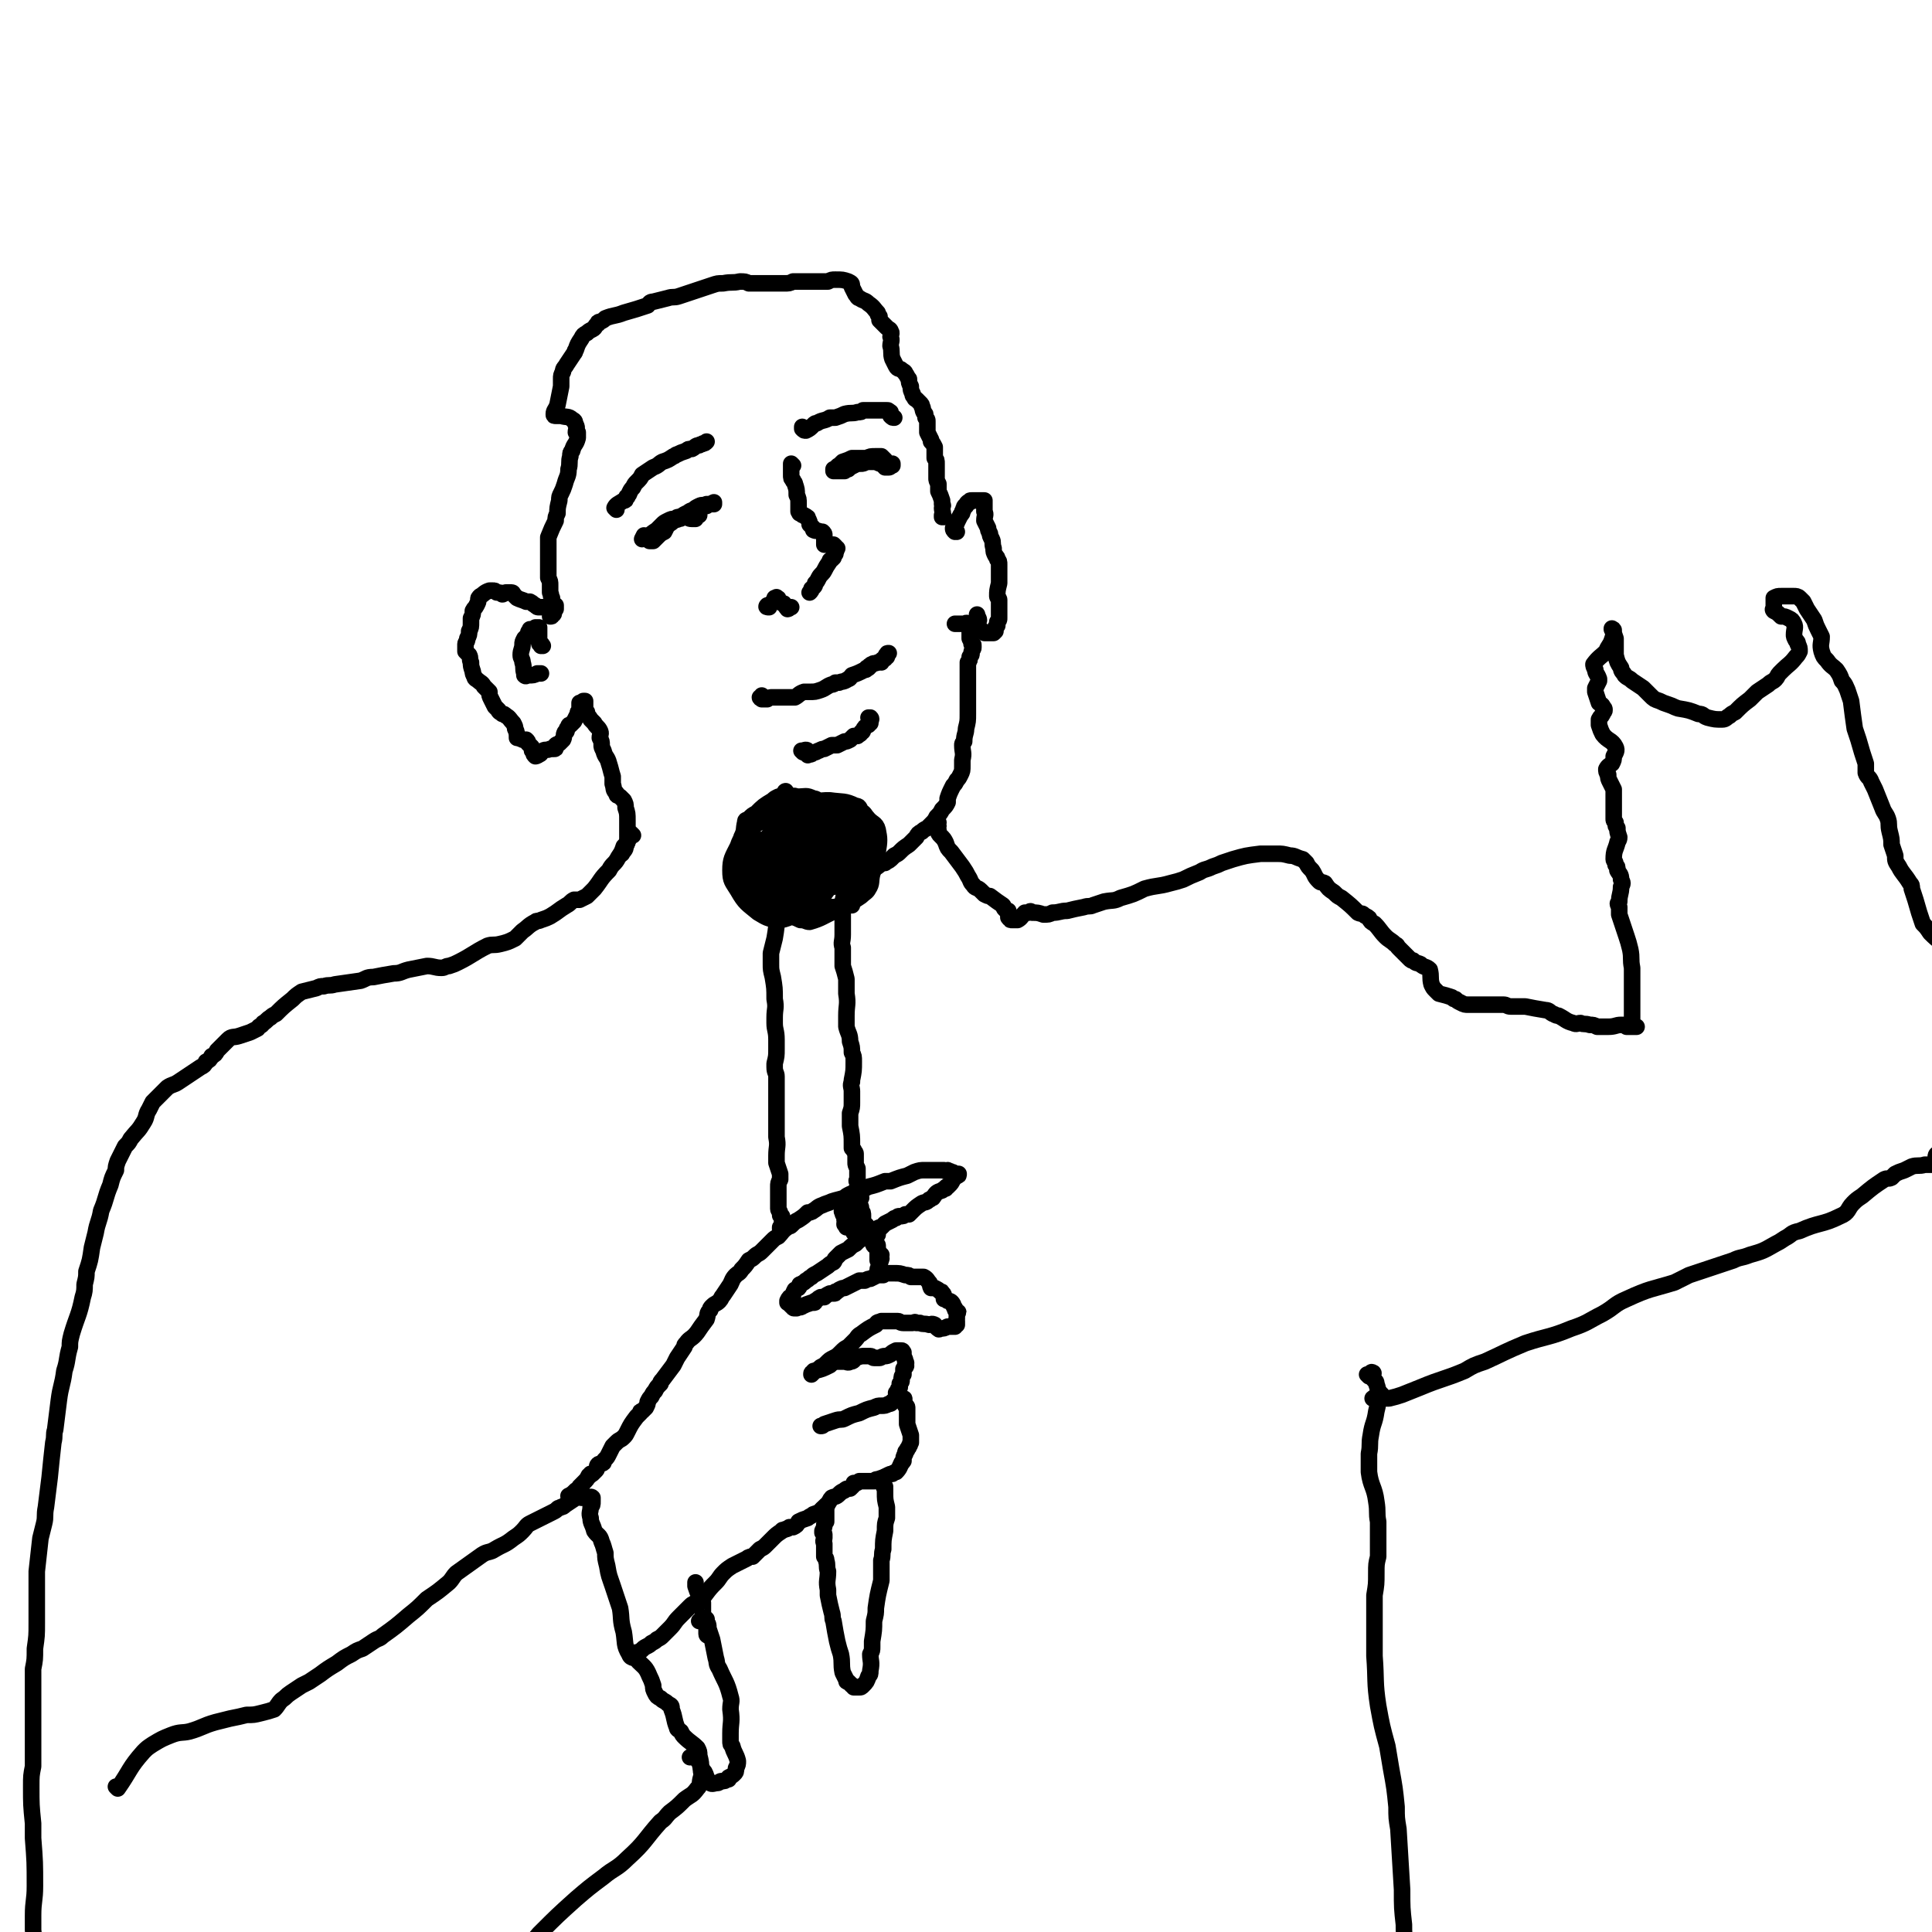 <svg viewBox='0 0 1050 1050' version='1.1' xmlns='http://www.w3.org/2000/svg' xmlns:xlink='http://www.w3.org/1999/xlink'><g fill='none' stroke='#000000' stroke-width='9' stroke-linecap='round' stroke-linejoin='round'><path d='M465,473c0,0 -1,-1 -1,-1 0,0 0,1 0,2 0,0 0,0 0,0 1,0 1,0 2,0 1,0 1,0 3,0 1,1 1,1 2,0 2,0 2,-1 4,-2 2,-1 2,-1 3,-2 2,-1 2,-1 3,-1 1,-1 2,-1 3,-2 1,-1 1,-1 2,-2 2,-1 2,-1 3,-2 2,-2 2,-2 5,-4 1,-1 1,-1 2,-2 1,-1 1,-1 2,-2 1,-2 1,-2 3,-3 1,-1 1,-1 3,-2 1,-1 1,-1 2,-2 2,-2 2,-2 3,-4 2,-2 2,-2 3,-4 2,-2 2,-2 3,-4 0,-1 0,-1 0,-2 1,-3 1,-3 3,-7 1,-1 1,-1 2,-3 1,-1 1,-1 2,-3 1,-2 1,-2 1,-5 0,-1 0,-1 0,-3 1,-4 0,-4 0,-8 0,-1 0,-1 1,-2 0,-4 1,-4 1,-7 1,-4 1,-4 1,-8 0,-4 0,-4 0,-7 0,-2 0,-2 0,-4 0,-2 0,-2 0,-4 0,-3 0,-3 0,-6 0,-2 0,-2 0,-4 0,-1 0,-1 0,-3 1,-1 1,-1 1,-3 1,-1 1,-1 1,-2 0,-2 1,-2 1,-3 0,0 0,-1 0,-1 0,-1 0,-1 -1,-1 0,-1 0,-1 -1,-3 0,0 0,0 0,-1 0,0 0,0 0,-1 0,-1 0,-1 0,-2 0,-1 0,-1 0,-2 0,-1 0,-1 0,-1 0,0 0,0 0,-1 0,0 0,0 1,0 0,0 0,0 0,0 0,0 0,0 1,0 0,0 0,0 0,0 1,-1 2,-1 3,-2 0,-1 -1,-2 -1,-3 '/><path d='M520,289c0,0 -1,0 -1,-1 0,0 0,1 0,1 0,0 0,0 0,0 -1,-1 -1,-1 -1,-2 1,-2 2,-2 2,-3 1,-2 1,-2 2,-4 1,-1 1,-1 1,-2 1,-1 0,-1 1,-2 0,-1 0,-1 1,-1 0,-1 0,-1 1,-2 0,0 0,0 1,0 0,-1 0,-1 1,-1 0,0 0,0 1,0 1,0 1,0 2,0 1,0 1,0 2,0 1,0 1,0 2,0 0,1 0,1 0,2 0,2 0,2 0,4 1,2 0,2 0,5 1,2 1,2 2,4 0,1 0,1 1,3 0,1 0,1 1,3 1,2 0,2 1,5 0,2 0,2 1,4 1,1 1,1 1,2 1,1 1,1 1,3 0,2 0,2 0,3 0,2 0,2 0,4 0,2 0,2 0,3 -1,4 -1,4 -1,7 0,1 1,1 1,2 0,1 0,1 0,2 0,1 0,1 0,2 0,1 0,1 0,2 0,1 0,1 0,3 0,0 0,0 0,1 0,1 0,1 -1,2 0,1 0,1 0,2 -1,1 -1,1 -1,1 0,1 0,1 0,2 0,0 0,0 -1,1 0,0 0,0 -1,0 0,0 0,0 -1,0 -1,0 -1,0 -3,0 -1,-1 -1,-1 -2,-2 -1,-1 -1,-1 -3,-2 -2,-1 -2,-1 -4,-1 -1,-1 -1,0 -2,0 -2,0 -2,0 -3,0 -1,0 -1,0 -2,0 '/><path d='M457,254c0,0 -1,-1 -1,-1 0,0 0,1 1,1 2,-1 2,-2 5,-3 1,0 1,-1 2,-1 1,0 1,0 3,0 2,0 2,-1 4,-1 2,-1 2,-1 5,-1 1,0 2,0 3,0 1,1 1,1 2,2 0,1 0,1 0,3 1,0 1,0 1,0 0,0 0,-1 -1,-1 -1,-1 0,-2 -1,-2 -3,-1 -3,-1 -5,-1 -3,0 -3,0 -5,0 -2,0 -2,0 -4,0 -1,0 -1,0 -3,0 -2,1 -2,1 -5,2 -1,1 -1,1 -2,2 -1,0 -1,1 -2,2 -1,0 -1,0 -1,0 0,0 0,1 0,1 0,0 0,0 1,0 1,0 1,0 2,0 1,0 1,0 3,0 1,-1 1,-1 2,-1 1,-1 1,-1 3,-2 2,-1 2,-1 4,-1 1,0 1,0 3,-1 1,0 1,0 2,0 2,0 2,0 3,0 1,0 1,1 3,1 1,0 1,0 2,1 1,0 1,0 2,0 1,0 1,0 1,0 0,0 0,0 1,0 0,-1 0,-1 0,-1 0,1 0,1 -1,1 0,0 0,1 -1,1 -1,0 -1,0 -2,0 0,-1 0,-1 -1,-1 '/><path d='M351,292c0,0 -1,-1 -1,-1 0,0 -1,2 -1,2 1,0 2,-1 3,-1 2,-2 2,-2 5,-4 1,-1 1,-1 3,-3 1,-1 1,-1 3,-2 2,-1 2,-1 4,-1 1,-1 1,-1 2,-1 2,0 2,0 3,0 2,0 2,1 4,1 1,0 1,0 2,0 0,0 0,0 0,0 0,0 0,0 0,0 0,0 0,0 0,0 0,-1 -1,-1 -2,-1 -1,0 -1,0 -2,0 -1,0 -1,0 -3,0 -1,1 -1,1 -3,1 -2,1 -2,1 -4,1 -1,1 -1,1 -2,2 -2,1 -2,2 -3,3 -2,1 -2,1 -3,3 -1,0 -1,1 -2,2 0,0 0,0 -1,0 0,0 0,0 0,0 0,0 0,0 0,0 1,-1 1,-1 1,-1 1,-1 1,-1 1,-1 2,-2 2,-2 4,-4 2,-1 2,-1 4,-3 3,-1 2,-1 5,-2 2,-2 2,-1 4,-2 3,-2 2,-2 5,-3 1,-1 1,-1 3,-2 2,-1 2,0 4,-1 2,0 2,0 4,-1 0,0 0,0 0,0 0,0 0,1 0,1 0,0 0,0 0,0 0,0 0,0 0,0 -1,0 -1,0 -1,0 0,0 0,0 -1,0 -1,0 -1,0 -2,1 -2,0 -2,0 -4,1 -3,2 -3,2 -7,3 -2,1 -2,1 -4,3 -2,1 -2,0 -4,2 -3,2 -3,2 -5,5 -2,1 -2,1 -3,3 -1,1 -1,1 -2,2 -1,0 -1,0 -2,0 0,0 0,0 0,0 1,0 1,0 2,0 1,-1 1,-1 2,-2 2,-2 2,-2 4,-3 1,-2 1,-2 2,-4 1,-1 1,-1 3,-2 3,-1 3,-1 6,-2 1,0 1,-1 3,-1 2,0 2,0 3,0 1,0 1,0 2,0 0,-1 0,-1 0,-1 0,0 0,0 -1,1 '/><path d='M335,277c0,0 -1,-1 -1,-1 1,-2 2,-2 5,-4 1,0 1,0 1,-1 1,-1 0,-1 1,-1 0,-1 1,-1 1,-2 1,-2 1,-2 2,-3 1,-2 1,-2 2,-3 2,-2 2,-2 3,-4 3,-2 3,-2 6,-4 3,-1 3,-2 5,-3 3,-1 3,-1 6,-3 1,0 1,-1 2,-1 2,-1 2,-1 5,-2 1,-1 1,-1 3,-1 2,-1 2,-2 4,-2 1,-1 1,0 2,-1 1,0 1,0 2,-1 '/><path d='M437,233c0,0 -1,0 -1,-1 0,0 0,1 0,1 1,1 1,1 2,1 2,-1 2,-1 4,-3 1,-1 1,-1 2,-1 3,-2 4,-1 7,-3 2,0 2,0 3,0 3,-1 3,-1 5,-2 4,-1 4,0 7,-1 2,0 2,0 3,-1 1,0 1,0 2,0 2,0 2,0 4,0 1,0 1,0 3,0 2,0 2,0 4,0 1,0 1,0 1,1 0,0 1,0 1,0 0,0 0,0 0,0 0,1 0,2 0,2 1,1 1,1 2,1 '/><path d='M431,253c0,0 -1,-1 -1,-1 0,0 0,1 0,2 0,2 0,2 0,4 0,2 0,2 1,3 0,1 1,1 1,2 1,3 1,3 1,6 1,2 1,2 1,5 0,2 0,2 0,4 1,1 0,1 1,1 1,1 1,1 2,1 1,1 1,0 1,1 1,0 1,0 1,1 1,1 1,2 1,3 1,1 1,1 2,2 0,1 0,1 0,1 2,1 2,0 4,1 1,0 1,0 1,0 1,1 1,1 1,2 0,2 0,2 0,3 0,1 0,1 0,2 0,0 0,0 1,0 0,0 0,0 1,0 2,0 2,0 3,0 0,0 0,0 0,0 1,1 1,1 1,1 0,1 0,1 0,1 0,0 0,0 0,0 0,0 0,0 1,0 0,0 0,0 0,0 -1,1 0,1 -1,2 0,0 0,0 0,1 -1,1 -1,1 -1,2 0,0 0,0 -1,1 -1,1 -1,0 -1,1 -2,3 -2,3 -3,5 -1,2 -2,2 -3,4 -1,2 -1,2 -2,3 0,2 -1,2 -2,3 0,1 0,1 -1,2 '/><path d='M418,330c-1,0 -2,0 -1,-1 0,0 1,0 2,-1 1,0 1,-1 1,-1 0,0 0,0 0,0 1,-1 1,-1 1,-2 1,0 1,0 1,0 0,0 0,-1 0,0 1,0 1,0 1,1 1,1 1,1 1,1 1,1 1,1 2,1 1,1 1,2 2,3 1,0 1,-1 2,-1 '/><path d='M414,380c0,0 -1,-1 -1,-1 0,0 0,1 1,0 0,0 0,-1 0,-1 0,0 -1,1 0,2 0,0 0,0 1,0 1,0 1,0 2,0 1,-1 1,-1 3,-1 1,0 1,0 2,0 0,0 0,0 1,0 1,0 1,0 2,0 1,0 1,0 2,0 1,0 1,0 1,0 2,0 2,0 4,0 2,-1 2,-2 5,-3 0,0 1,0 1,0 1,0 1,0 2,0 3,0 3,0 6,-1 3,-1 3,-2 6,-3 1,0 1,0 2,-1 1,0 1,0 2,0 2,-1 2,0 5,-2 1,0 1,-1 2,-2 3,-1 3,-1 7,-3 1,0 1,0 1,-1 1,0 1,0 1,0 0,-1 0,-1 1,-1 0,0 0,-1 1,-1 1,-1 1,0 3,-1 1,0 1,0 1,0 0,-1 0,0 1,0 0,0 0,0 0,0 0,-1 0,-1 0,-1 0,0 0,0 0,0 1,-1 1,-1 2,-1 0,-1 0,-1 0,-1 1,0 1,0 1,0 0,0 0,0 0,-1 0,0 0,0 0,0 0,0 -1,0 0,0 0,-1 0,-1 1,-1 '/><path d='M437,409c-1,0 -1,-1 -1,-1 -1,0 0,0 0,0 1,0 2,-1 3,0 0,0 0,1 0,2 0,1 0,0 1,0 1,0 1,0 2,-1 2,0 2,-1 3,-1 2,-1 2,-1 3,-1 2,-1 2,-1 4,-2 1,0 1,0 2,0 0,0 1,0 1,0 2,-1 2,-1 4,-2 1,0 1,0 3,-1 1,-1 1,-1 2,-2 1,0 1,0 2,0 1,-1 2,-1 2,-2 1,0 1,-1 1,-1 1,-2 1,-2 3,-3 0,-1 0,-1 1,-1 0,-2 1,-2 0,-3 0,0 0,0 -1,0 '/><path d='M513,281c0,0 -1,-1 -1,-1 0,0 0,1 0,1 1,-2 0,-3 0,-5 0,-1 1,-1 0,-2 0,-1 0,-1 0,-2 -1,-3 -1,-3 -2,-5 0,-2 0,-2 0,-4 -1,-2 -1,-2 -1,-3 0,-2 0,-2 0,-3 0,-1 0,-1 0,-2 0,-2 0,-2 0,-3 0,-2 0,-2 -1,-3 0,-2 0,-2 0,-5 0,0 0,0 0,-1 -1,-2 -1,-2 -2,-3 0,-1 0,-1 0,-1 -1,-2 -1,-2 -2,-4 0,-1 0,-1 0,-2 0,-1 0,-1 0,-2 0,-1 0,-1 0,-2 0,-1 0,-1 -1,-2 0,-2 0,-2 -1,-3 -1,-2 0,-2 -1,-3 0,-1 0,-1 -1,-2 -1,-1 -1,-1 -2,-2 0,0 -1,0 -1,-1 -1,-1 -1,-1 -1,-2 -1,-2 -1,-2 -1,-4 -1,-2 -1,-2 -1,-4 -1,-1 -1,-2 -2,-3 0,-1 -1,-1 -2,-2 -1,-1 -2,0 -3,-2 -1,-2 -1,-2 -2,-4 -1,-3 0,-4 -1,-7 0,-2 1,-3 0,-5 0,-1 1,-2 0,-3 0,-1 -1,-1 -2,-2 -2,-2 -2,-2 -4,-4 0,-1 0,-1 0,-2 -1,-1 -1,-1 -1,-2 -2,-2 -2,-3 -5,-5 -2,-2 -2,-1 -5,-3 -1,0 -1,-1 -2,-2 -1,-2 -1,-2 -2,-4 0,-2 0,-2 -2,-3 -3,-1 -3,-1 -7,-1 -2,0 -2,0 -4,1 -4,0 -4,0 -8,0 -1,0 -1,0 -2,0 -4,0 -4,0 -9,0 -2,1 -2,1 -5,1 -7,0 -7,0 -13,0 -3,0 -3,0 -6,0 -2,-1 -2,-1 -5,-1 -4,1 -4,0 -9,1 -3,0 -3,0 -6,1 -6,2 -6,2 -12,4 -3,1 -3,1 -6,2 -3,1 -3,0 -6,1 -4,1 -4,1 -8,2 -2,0 -2,1 -3,2 -6,2 -6,2 -13,4 -5,2 -5,1 -10,3 -1,1 -1,1 -3,2 -1,0 -1,0 -1,1 -2,1 -1,2 -3,3 -2,1 -2,1 -3,2 -2,1 -2,1 -3,3 -2,3 -2,3 -3,6 -1,1 0,1 -1,2 -2,3 -2,3 -4,6 -1,2 -2,2 -2,4 -1,2 -1,2 -1,4 0,2 0,2 0,4 -1,5 -1,5 -2,10 -1,3 -2,3 -2,5 0,1 0,1 1,1 2,0 2,0 3,0 3,1 4,0 6,2 2,1 1,1 2,3 1,2 0,2 0,4 0,0 1,0 1,0 0,2 0,2 0,3 -1,4 -2,3 -3,7 -1,1 -1,1 -1,3 -1,3 0,4 -1,7 0,4 -1,4 -2,8 -1,3 -1,3 -2,5 -1,2 -1,2 -1,4 -1,4 -1,4 -1,7 -1,2 -1,2 -1,4 -2,4 -2,4 -4,9 0,1 0,1 0,2 0,4 0,4 0,8 0,2 0,2 0,4 0,2 0,2 0,5 0,1 0,1 0,1 0,1 0,1 0,2 1,2 1,2 1,4 0,2 0,2 0,4 1,2 0,2 1,3 0,1 0,1 0,2 1,1 1,1 1,1 0,1 0,0 1,1 0,1 0,1 0,2 -1,1 -1,1 -1,2 0,1 0,1 -1,1 0,1 0,1 -1,1 0,-1 1,-1 0,-2 0,-1 1,-1 0,-2 0,-1 -1,-1 -2,-1 -2,0 -2,0 -4,0 -1,0 -1,0 -2,-1 -2,-1 -1,-1 -3,-2 -1,0 -1,0 -2,0 -2,-1 -3,-1 -5,-2 -1,-1 -1,-1 -2,-2 0,0 0,-1 -1,-1 -2,0 -2,0 -3,0 -1,0 -1,1 -2,1 -1,-1 -1,-1 -3,-1 -1,-1 -1,-1 -2,-1 -1,0 -2,0 -2,0 -3,1 -3,2 -5,3 0,0 0,0 0,0 0,0 0,0 0,0 -1,1 -1,1 -1,2 0,1 0,1 -1,3 -1,2 -1,1 -2,3 0,2 0,2 -1,4 0,0 0,0 0,0 0,1 0,1 0,2 0,3 0,3 -1,5 0,2 0,2 -1,4 0,2 -1,2 -1,3 0,1 0,1 0,2 0,1 0,1 0,2 1,1 1,1 2,2 1,2 0,2 1,4 0,2 0,2 1,5 0,1 0,1 1,3 0,1 1,1 2,2 1,1 2,1 3,3 2,2 2,2 3,3 0,2 0,2 1,4 1,2 1,2 2,4 1,1 1,1 2,2 0,1 1,1 2,2 1,0 1,0 2,1 2,1 2,2 4,4 1,2 1,2 1,3 1,2 1,3 1,5 0,0 0,0 1,0 1,1 1,0 2,1 1,0 1,0 2,0 1,1 1,1 1,2 1,1 1,1 2,2 0,2 0,2 1,3 0,1 0,1 1,2 0,0 1,0 2,-1 1,0 1,-1 2,-2 2,-1 2,0 4,-1 1,0 1,0 2,0 1,0 1,0 1,-1 0,0 0,0 0,-1 1,-1 1,0 2,-1 1,-1 1,-1 2,-2 1,-2 0,-2 1,-4 0,0 1,0 1,-1 0,-1 0,-1 1,-2 0,-1 0,-1 1,-1 1,-1 1,-1 2,-2 1,-2 1,-2 2,-4 0,-1 0,-1 1,-2 0,-1 0,-1 0,-1 0,-1 0,-1 0,-2 0,0 0,0 0,0 0,0 0,0 0,-1 0,0 0,0 0,0 1,0 1,0 2,0 0,-1 0,-1 0,-1 1,0 1,0 1,0 0,1 0,1 0,3 0,2 0,2 1,3 0,2 1,2 2,4 1,1 1,1 2,2 1,2 2,2 3,4 1,2 0,2 0,4 1,2 1,2 1,4 0,1 0,1 1,3 1,4 2,3 3,7 1,3 1,4 2,7 0,2 0,2 0,4 1,3 0,3 2,5 0,2 1,1 2,2 1,1 1,1 2,2 1,2 1,2 1,4 1,3 1,3 1,7 0,2 0,2 0,5 0,3 0,3 0,5 0,2 0,2 -1,4 0,2 -1,2 -2,4 '/><path d='M295,351c0,0 -1,-1 -1,-1 0,0 0,0 0,1 0,0 1,-1 0,-1 0,0 0,0 0,0 -1,0 -1,0 -1,-1 0,-1 0,-2 0,-3 0,-1 0,-2 0,-3 0,-1 0,-1 0,-2 -1,0 -1,0 -2,0 0,0 0,1 -1,1 -1,0 -1,0 -2,0 0,1 0,0 0,1 -1,0 -1,1 -1,2 -1,1 -1,1 -2,2 -1,2 -1,2 -1,3 0,3 -1,3 -1,6 0,2 1,2 1,4 1,3 0,3 1,6 0,1 0,1 0,1 1,1 1,0 2,0 3,0 3,0 5,-1 1,0 1,0 2,0 '/><path d='M344,454c0,0 -1,-1 -1,-1 -1,0 0,1 -1,2 -1,3 -1,3 -3,5 -1,3 -1,3 -3,6 -2,4 -3,3 -5,7 -5,5 -4,5 -8,10 -2,2 -2,2 -4,4 -2,1 -2,1 -4,2 -1,0 -2,0 -3,0 -2,1 -2,2 -4,3 -5,3 -4,3 -9,6 -2,1 -2,1 -5,2 -2,1 -2,0 -3,1 -4,2 -4,3 -7,5 -2,2 -2,2 -4,4 -4,2 -4,2 -8,3 -4,1 -4,0 -7,1 -8,4 -8,5 -16,9 -2,1 -2,1 -5,2 -2,0 -2,1 -4,1 -4,0 -4,-1 -8,-1 -5,1 -5,1 -10,2 -4,1 -4,2 -8,2 -6,1 -6,1 -11,2 -4,0 -4,1 -7,2 -7,1 -7,1 -14,2 -3,1 -3,0 -6,1 -2,0 -2,0 -4,1 -4,1 -4,1 -8,2 -3,2 -3,2 -5,4 -5,4 -5,4 -9,8 -2,1 -2,1 -3,2 -2,1 -2,2 -4,3 -1,2 -2,1 -3,3 -2,1 -2,1 -4,2 -3,1 -3,1 -6,2 -3,1 -4,0 -6,2 -3,3 -3,3 -6,6 -1,2 -1,2 -3,3 -1,2 -1,2 -3,3 -1,2 -1,2 -3,3 -6,4 -6,4 -12,8 -3,2 -3,1 -6,3 -2,2 -2,2 -3,3 -3,3 -3,3 -5,5 -1,2 -1,2 -2,4 -2,3 -1,4 -3,7 -3,5 -3,4 -7,9 -1,2 -1,2 -3,4 -1,2 -1,2 -2,4 -1,2 -1,2 -2,4 -1,3 -1,3 -1,5 -2,4 -2,4 -3,8 -3,7 -2,7 -5,14 -1,6 -2,6 -3,12 -1,4 -1,4 -2,8 -1,7 -1,7 -3,13 0,3 0,3 -1,7 0,3 0,4 -1,7 -2,10 -3,10 -6,20 -1,4 -1,4 -1,7 -2,7 -1,7 -3,13 -1,8 -2,8 -3,16 -1,8 -1,8 -2,16 -1,3 0,3 -1,7 -1,9 -1,9 -2,19 -1,8 -1,8 -2,16 -1,5 0,5 -1,9 -1,4 -1,4 -2,8 -1,9 -1,9 -2,18 0,5 0,5 0,10 0,9 0,9 0,18 0,7 0,7 -1,14 0,6 0,6 -1,11 0,13 0,13 0,25 0,4 0,4 0,9 0,9 0,9 0,19 -1,5 -1,5 -1,11 0,10 0,10 1,20 0,4 0,4 0,8 1,13 1,13 1,26 0,8 -1,8 -1,16 0,4 0,4 0,8 1,8 1,8 2,16 '/><path d='M64,972c0,0 0,-1 -1,-1 0,0 1,1 1,1 7,-10 6,-11 14,-20 2,-2 2,-2 5,-4 5,-3 5,-3 10,-5 5,-2 6,-1 10,-2 7,-2 7,-3 14,-5 4,-1 4,-1 8,-2 5,-1 5,-1 9,-2 4,0 4,0 8,-1 4,-1 4,-1 7,-2 2,-2 2,-3 4,-5 3,-2 2,-2 5,-4 3,-2 3,-2 6,-4 2,-1 2,-1 4,-2 3,-2 3,-2 6,-4 4,-3 4,-3 9,-6 4,-3 4,-3 8,-5 3,-2 3,-2 6,-3 3,-2 3,-2 6,-4 3,-2 3,-1 5,-3 7,-5 7,-5 14,-11 5,-4 5,-4 10,-9 6,-4 6,-4 12,-9 2,-2 2,-3 4,-5 7,-5 7,-5 14,-10 3,-2 4,-1 7,-3 5,-3 5,-2 10,-6 3,-2 3,-2 5,-4 2,-2 2,-3 4,-4 6,-3 6,-3 12,-6 2,-1 2,-1 3,-2 1,-1 1,0 2,-1 1,0 1,0 2,-1 3,-2 3,-2 6,-4 1,-1 1,-1 2,-2 1,0 1,0 2,0 0,0 -1,0 -1,0 0,0 0,0 -1,1 0,0 0,1 1,1 0,0 1,0 1,0 2,0 2,0 3,0 1,0 1,-1 2,0 0,1 0,1 0,2 0,2 0,2 -1,3 0,3 -1,3 0,6 0,3 1,3 2,7 2,3 3,2 4,6 1,2 1,3 2,6 0,3 0,3 1,7 1,6 1,5 3,11 1,3 1,3 2,6 1,3 1,3 2,6 1,6 0,6 2,13 1,6 0,7 3,12 1,3 3,1 5,4 3,3 4,3 6,8 1,2 1,2 2,5 0,2 0,2 1,4 1,2 1,2 3,3 2,2 2,1 4,3 2,1 2,1 2,3 2,5 1,5 3,10 0,1 1,1 2,2 1,2 1,2 2,3 3,3 4,3 7,6 1,2 1,2 1,4 1,4 1,4 1,8 0,2 1,2 0,4 -1,3 0,4 -2,6 -3,4 -3,3 -7,6 -4,4 -4,4 -8,7 -3,3 -2,3 -5,5 -9,10 -8,11 -18,20 -6,6 -7,5 -13,10 -8,6 -8,6 -15,12 -10,9 -10,9 -20,19 -5,6 -5,6 -10,12 -2,4 -3,5 -3,9 -1,1 1,0 2,0 '/><path d='M385,889c0,0 -1,0 -1,-1 0,-2 0,-2 0,-4 0,-2 0,-2 -1,-3 -1,-1 -1,0 -2,0 -1,0 -1,0 -1,0 0,0 0,0 0,0 0,0 0,0 1,0 1,0 1,-1 2,0 2,1 2,2 2,4 1,3 1,3 2,6 1,5 1,5 2,10 1,3 0,3 2,6 3,7 4,7 6,15 1,3 0,3 0,7 1,7 0,7 0,13 0,2 0,2 0,4 0,2 0,2 1,3 1,4 2,4 3,8 0,2 0,2 -1,4 0,2 0,2 -1,3 -1,1 -1,1 -3,2 0,1 0,1 0,1 -1,0 -1,0 -1,0 -1,1 -1,1 -3,1 -1,0 -1,1 -2,1 -2,0 -3,1 -4,0 -1,-1 -1,-1 -2,-3 -1,-3 -1,-3 -3,-5 -1,-4 -1,-4 -4,-6 0,-1 -1,0 -2,0 '/><path d='M384,880c0,0 -1,-1 -1,-1 -1,0 -1,1 -1,1 0,0 0,0 0,-1 0,-1 0,-1 0,-2 0,-3 0,-3 0,-6 -1,-1 -1,-1 -1,-2 0,-1 -1,-1 -1,-2 -1,-2 -1,-2 -2,-5 0,-1 0,-1 0,-2 '/><path d='M347,899c0,0 -1,-1 -1,-1 0,0 1,0 1,0 2,-1 2,-2 4,-3 2,-1 2,-1 3,-2 2,-1 2,-1 3,-2 2,-1 2,-1 3,-2 2,-2 2,-2 4,-4 3,-3 2,-3 5,-6 3,-3 3,-3 6,-6 2,-2 2,-1 4,-3 2,-2 2,-2 4,-3 3,-4 3,-4 6,-7 2,-2 2,-3 4,-5 2,-2 2,-2 5,-4 2,-1 2,-1 4,-2 2,-1 2,-1 4,-2 1,-1 2,-1 3,-1 2,-2 2,-2 4,-4 2,-1 2,-1 3,-2 2,-2 2,-2 4,-4 2,-2 2,-2 5,-4 0,-1 1,0 2,-1 1,0 1,0 2,-1 1,0 1,0 2,0 2,-1 2,-1 3,-3 2,-1 2,-1 5,-2 1,-1 2,-1 3,-2 3,-1 3,-1 5,-3 1,-1 1,-1 2,-2 1,0 1,-1 1,-1 1,-1 1,-2 2,-3 2,-1 2,0 4,-2 1,-1 1,-1 3,-2 1,-1 1,-1 3,-1 1,-1 1,-1 2,-2 0,0 0,0 0,-1 2,0 2,0 3,-1 1,0 1,0 2,0 1,0 1,0 2,0 2,0 2,0 4,0 1,-1 1,-1 2,-1 3,-1 3,-1 5,-2 2,-1 2,-1 3,-1 1,-1 2,-1 2,-1 2,-2 2,-3 3,-5 1,0 0,-1 1,-1 0,-2 0,-2 1,-4 0,-1 0,-1 1,-2 0,-1 1,-1 1,-2 1,-1 0,-1 1,-2 0,-2 0,-2 0,-4 -1,-3 -1,-3 -2,-6 0,-1 0,-1 0,-2 0,-1 0,-1 0,-2 0,-1 0,-1 0,-2 0,-1 0,-1 0,-2 0,-1 0,-1 0,-1 0,-1 -1,-1 -1,-1 0,-1 0,-1 -1,-3 0,0 1,-1 0,-1 -2,0 -2,0 -5,1 -2,1 -1,2 -3,2 -2,1 -2,1 -4,1 -2,0 -2,0 -4,1 -4,1 -4,1 -8,3 -4,1 -4,1 -8,3 -2,1 -2,0 -5,1 -3,1 -3,1 -6,2 -1,1 -1,1 -2,1 '/><path d='M488,758c0,0 -1,-1 -1,-1 0,0 1,1 1,1 0,-1 0,-1 0,-1 0,-1 0,-1 0,-1 0,-1 0,-1 1,-2 0,-1 0,-1 0,-2 1,-1 1,-1 1,-2 0,-2 0,-2 1,-3 0,-1 0,-1 0,-3 1,-1 1,-1 1,-1 1,-1 0,-1 0,-2 0,0 1,0 0,-1 0,-1 0,-1 -1,-3 0,-1 0,-1 0,-2 -1,0 0,-1 -1,-1 -2,0 -2,0 -3,0 -2,1 -2,1 -3,2 -2,1 -2,1 -3,1 -2,0 -2,1 -3,1 -2,0 -2,0 -3,0 -1,0 -1,-1 -2,-1 -1,0 -1,0 -3,0 -2,0 -2,0 -5,1 -1,1 -1,2 -3,2 -1,1 -2,0 -3,0 -1,0 -1,0 -2,0 -1,0 -1,0 -3,0 -2,1 -2,1 -3,2 -4,2 -4,2 -8,3 -1,1 -1,1 -2,2 0,0 0,0 0,0 0,-1 0,-1 1,-1 0,-1 0,-1 1,-1 2,-1 2,-1 3,-2 2,-1 2,-1 3,-2 2,-2 2,-2 4,-3 2,-1 2,-1 4,-3 2,-2 2,-2 4,-3 2,-2 2,-2 4,-4 1,-1 1,-2 3,-3 4,-3 4,-3 8,-5 1,-2 1,-1 3,-2 1,0 1,0 2,0 0,0 0,0 1,0 0,0 0,0 1,0 1,0 1,0 2,0 1,0 1,0 3,0 1,0 1,1 3,1 2,0 2,0 5,0 1,0 1,-1 2,0 1,0 1,0 2,0 2,1 2,0 5,1 1,0 1,-1 3,0 0,0 0,0 0,0 1,1 1,2 2,2 0,1 1,0 1,0 2,0 2,0 4,-1 0,0 0,0 1,0 0,0 0,0 0,0 0,0 0,0 0,0 0,0 0,0 0,0 0,0 0,0 1,0 1,0 1,0 2,0 0,-1 1,-1 1,-1 0,0 0,0 0,-1 0,0 0,0 0,0 0,0 0,0 0,-1 -1,0 0,0 0,-1 0,-1 0,-1 0,-2 0,-1 0,-1 0,-1 1,-1 1,-1 0,-1 0,0 0,0 0,0 -1,-1 -1,-1 -1,-2 -1,-1 -1,-2 -1,-2 -1,-2 -2,-2 -3,-2 -1,-1 -1,-1 -1,-1 -1,0 -1,0 -1,0 0,0 0,0 0,0 0,-1 0,-1 0,-1 0,-1 0,-2 -1,-2 0,-1 0,-1 -1,-1 -1,-1 -1,-1 -3,-2 0,0 0,0 -1,0 -1,0 -1,0 -1,0 -1,-2 0,-2 -1,-3 -1,-1 -1,-2 -3,-3 0,0 0,0 -1,0 -1,0 -1,0 -2,0 -2,0 -2,0 -4,0 -1,-1 -1,-1 -3,-1 -3,-1 -3,-1 -6,-1 -2,0 -2,0 -3,0 -2,0 -2,0 -3,1 -1,0 -1,0 -3,0 -2,1 -2,1 -4,2 -1,0 -1,0 -3,1 -1,0 -1,0 -3,0 -4,2 -4,2 -8,4 -1,0 -1,0 -3,1 -1,1 -1,1 -2,1 0,1 0,1 -1,1 -1,0 -1,0 -2,0 -2,1 -2,1 -3,2 -1,0 -1,0 -2,0 -2,1 -1,1 -3,2 0,1 0,1 -1,1 0,0 -1,0 -1,0 -3,1 -3,1 -5,2 -1,1 -2,0 -3,1 -1,0 0,0 -1,0 0,1 0,1 0,0 -1,0 -1,0 -1,-1 -1,0 -1,0 -1,-1 -1,0 -1,0 -1,-1 0,0 0,0 -1,0 0,-1 0,-1 0,-1 1,-2 1,-2 3,-3 0,-1 0,-1 1,-3 1,0 1,-1 2,-1 1,-1 0,-2 1,-2 2,-1 2,-1 3,-2 2,-1 1,-1 3,-2 1,-1 1,-1 3,-2 3,-2 3,-2 6,-4 1,-1 1,-1 3,-2 1,-1 0,-1 1,-2 1,-1 1,-1 1,-1 1,-1 1,-1 2,-2 2,-1 2,-1 4,-2 2,-2 2,-2 4,-3 2,-2 2,-2 4,-3 1,-1 1,-2 3,-2 2,-2 2,-1 4,-3 1,0 1,-1 3,-1 1,-1 1,-1 2,-2 2,-1 2,-1 4,-2 1,-1 1,-1 2,-1 1,-1 1,-1 2,-1 2,0 2,0 3,-1 1,0 1,0 2,0 1,-1 1,-1 2,-2 2,-2 2,-2 5,-4 2,-1 2,0 4,-2 1,0 1,-1 2,-1 2,-3 2,-3 5,-4 1,-1 1,-1 2,-1 0,-1 0,-1 1,-1 1,-1 1,-1 1,-1 1,-1 1,-1 2,-3 1,-1 1,-1 2,-2 1,0 1,0 1,-1 0,0 0,0 0,0 0,0 0,0 -1,0 0,0 0,0 -1,0 -1,0 -1,0 -1,0 0,0 0,0 0,0 0,-1 0,-1 -1,-1 0,0 0,0 0,0 -1,-1 -1,0 -2,-1 -1,0 -1,1 -2,0 -1,0 -1,0 -2,0 -1,0 0,0 -1,0 -1,0 -1,0 -2,0 -3,0 -3,0 -5,0 -3,0 -3,0 -6,1 -2,1 -2,1 -4,2 -4,1 -4,1 -9,3 -1,0 -2,0 -3,0 -5,2 -5,2 -9,3 -2,1 -2,1 -4,2 -3,1 -3,1 -6,2 -2,1 -2,1 -3,2 -3,1 -4,1 -7,2 -2,1 -3,1 -5,2 -3,1 -3,2 -5,3 -1,1 -2,1 -3,1 -2,2 -2,2 -5,4 -2,1 -2,1 -4,3 -1,1 -1,0 -2,1 -3,2 -3,3 -5,5 -2,1 -2,1 -3,2 -2,2 -2,2 -3,3 -1,1 -1,1 -3,3 -2,2 -2,1 -4,3 -1,1 -1,1 -3,2 -2,3 -2,3 -4,5 -1,2 -2,2 -3,3 -2,2 -2,3 -3,5 -2,3 -2,3 -4,6 -1,1 -1,2 -2,3 -2,2 -2,1 -4,3 -1,1 -1,1 -1,2 -2,2 -1,2 -2,5 -3,4 -3,4 -5,7 -3,4 -4,3 -6,6 -1,1 -1,1 -1,2 -2,3 -2,3 -4,6 -1,2 -1,2 -2,4 -3,4 -3,4 -6,8 -1,1 -1,1 -1,2 -2,2 -2,2 -3,4 -1,1 -1,1 -2,3 -1,1 -1,1 -2,3 0,1 0,1 -1,3 -1,1 -1,1 -2,2 -1,0 -1,0 -1,1 -1,1 -1,1 -2,2 -3,4 -3,4 -5,8 -1,2 -1,2 -2,3 -2,2 -2,1 -4,3 -1,1 -1,1 -2,2 -1,2 -1,2 -2,4 -1,2 -1,2 -2,3 -1,1 -1,1 -1,2 -1,1 -2,0 -3,1 -1,1 0,2 -1,3 -1,1 -1,1 -2,2 0,0 0,0 -1,0 0,1 0,1 -1,1 -1,2 -1,2 -3,4 0,0 0,0 0,0 -1,1 -1,1 -2,2 0,0 0,0 0,1 -1,0 -1,1 -2,1 0,0 0,0 0,0 -2,2 -2,2 -4,3 '/><path d='M463,492c-1,0 -1,-1 -1,-1 -1,0 -2,1 -2,1 1,-1 2,-1 4,-3 2,-3 2,-3 3,-7 1,-3 1,-3 2,-6 0,-1 0,-1 0,-2 1,-2 1,-2 1,-4 0,-5 0,-5 0,-10 0,-1 0,-1 -1,-3 0,-1 -1,0 -2,-1 -2,-3 -2,-4 -3,-7 -1,-1 -1,-1 -2,-3 -1,-1 0,-1 -1,-2 -2,-2 -3,-2 -5,-3 -2,-1 -2,-1 -4,-2 -3,-1 -3,-1 -6,-3 -2,-1 -2,-2 -4,-2 -4,-2 -4,-1 -9,-1 -2,-1 -2,0 -4,0 -2,0 -2,-1 -4,0 -1,0 -1,0 -2,0 -2,1 -2,1 -3,2 -5,3 -5,3 -9,7 -2,1 -2,1 -4,3 -1,1 -2,0 -2,2 -1,4 0,4 -2,8 0,3 0,3 -1,5 -1,2 -2,2 -2,4 -1,2 -1,2 -1,3 0,4 -1,4 0,8 0,3 1,3 2,6 1,1 0,1 1,2 2,3 2,2 5,4 1,1 1,2 2,3 1,2 1,2 3,3 2,2 2,2 5,3 2,0 2,0 3,0 3,0 3,-1 6,0 4,0 4,1 8,1 2,1 2,1 4,1 3,-1 3,-2 6,-3 2,0 2,0 4,-1 2,0 2,0 3,-1 2,0 2,0 3,0 2,-1 2,0 3,-1 2,-3 1,-3 4,-6 1,-1 2,-1 3,-1 1,-1 1,-1 2,-2 0,0 0,0 1,-1 0,-2 0,-2 1,-4 0,-1 0,-2 0,-3 0,-1 0,-1 0,-2 0,-2 0,-2 0,-4 0,-3 1,-3 1,-6 0,-2 0,-2 -1,-5 0,-2 0,-2 -1,-4 0,-2 0,-2 -1,-3 -1,-2 -1,-2 -3,-4 -2,-1 -2,0 -4,-1 -2,-1 -3,-1 -5,-2 -6,-2 -6,-2 -12,-4 -3,-1 -3,-1 -5,-1 -4,-1 -4,-1 -9,0 -5,0 -5,0 -9,1 -2,1 -2,1 -4,2 -4,3 -4,4 -7,8 -4,5 -5,4 -7,10 -3,6 -4,7 -4,13 0,6 1,6 4,11 4,7 5,7 11,12 5,3 5,3 10,4 3,0 3,0 6,-1 8,-3 8,-4 15,-8 3,-2 3,-3 5,-5 5,-7 5,-7 10,-14 1,-3 1,-3 2,-6 1,-3 1,-3 1,-6 -1,-6 -1,-6 -3,-12 -1,-2 -2,-2 -4,-3 -5,-3 -5,-3 -11,-5 -3,-1 -3,-2 -6,-2 -5,-1 -6,-3 -10,-2 -6,1 -6,3 -12,6 -2,2 -2,3 -4,5 -2,2 -3,2 -4,5 -2,5 -2,5 -3,11 0,6 -1,6 0,12 1,5 1,5 3,8 3,5 3,5 7,8 5,3 5,2 11,5 2,1 2,1 5,2 3,1 3,1 5,2 3,0 3,1 5,1 7,-2 7,-3 14,-6 4,-2 4,-2 8,-4 3,-2 3,-2 6,-4 2,-2 3,-2 4,-4 2,-3 1,-4 2,-8 1,-3 1,-3 1,-6 1,-3 2,-3 2,-6 1,-6 1,-7 0,-12 -1,-4 -3,-3 -6,-7 -1,-1 -1,-2 -3,-3 -1,-2 -1,-3 -3,-3 -6,-3 -7,-2 -14,-3 -4,0 -4,0 -9,1 -4,0 -4,0 -8,0 -4,1 -4,0 -8,1 -2,1 -2,1 -3,2 -2,1 -1,2 -3,3 -6,5 -7,4 -13,9 -1,2 -1,2 -3,3 0,1 0,1 0,2 2,4 3,4 4,8 1,4 1,4 2,8 0,3 -1,3 0,7 0,2 1,3 2,4 1,1 2,0 3,0 3,1 3,1 6,2 3,1 3,2 6,2 2,0 2,0 4,-1 2,-1 2,-1 4,-2 2,-1 2,-2 5,-2 5,0 5,1 10,0 5,-1 5,-2 10,-4 2,-1 1,-2 3,-3 3,-3 3,-3 6,-5 2,-2 2,-2 4,-4 2,-1 3,-1 3,-3 1,-4 0,-5 -2,-7 -1,-2 -2,-2 -4,-2 -3,-1 -3,-2 -6,-2 -10,0 -10,0 -20,0 -5,0 -5,1 -11,2 -4,1 -4,1 -9,2 -4,0 -4,-1 -8,0 -3,1 -5,0 -6,2 -1,0 1,1 2,2 1,1 1,1 3,2 4,2 5,2 9,3 5,1 5,0 10,0 5,-1 5,-1 11,-2 8,-2 8,-2 17,-3 0,0 1,0 1,0 -1,0 -2,0 -3,0 -5,1 -5,2 -10,2 -4,1 -4,1 -8,1 -3,0 -4,-1 -7,0 -6,0 -6,0 -11,1 -1,0 -1,0 -1,1 0,0 0,0 0,0 1,-1 1,-1 1,-1 1,0 1,-1 2,-1 1,0 1,-1 2,0 3,0 3,1 5,2 3,1 2,2 4,3 '/><path d='M427,444c-1,0 -1,0 -1,-1 -1,0 0,1 0,1 0,-3 0,-4 0,-8 0,-3 1,-6 1,-6 -1,0 -1,3 -2,6 -1,6 -1,6 -2,11 -1,8 -1,8 -1,15 0,9 -1,9 0,17 0,3 0,4 2,4 1,1 2,0 2,-1 2,-2 2,-3 3,-6 1,-5 1,-5 1,-9 0,-5 0,-5 0,-11 0,-4 1,-5 0,-9 -1,-3 -2,-4 -4,-5 -1,-1 -2,0 -3,2 -2,4 -3,5 -4,10 -1,6 0,6 0,11 0,6 -1,6 0,12 1,3 1,4 3,7 1,1 2,3 3,2 4,-2 5,-4 7,-9 4,-8 3,-8 5,-17 1,-6 3,-8 0,-11 -3,-4 -7,-5 -13,-4 -3,1 -3,3 -5,7 -2,4 -3,5 -3,10 0,8 1,9 5,17 1,3 2,3 6,4 3,1 5,3 7,0 7,-6 9,-7 12,-16 1,-6 -1,-7 -3,-14 -2,-3 -2,-5 -5,-6 -4,-2 -7,-2 -9,1 -4,6 -3,9 -3,18 0,5 0,6 3,9 5,6 7,6 13,9 3,1 5,0 6,-2 2,-3 3,-6 2,-9 0,-2 -2,0 -5,0 -7,-1 -8,1 -14,0 -3,-1 -3,-3 -4,-6 -1,-5 -1,-6 2,-10 3,-5 4,-6 10,-8 4,-3 6,-4 10,-2 7,3 10,4 12,11 2,8 -1,10 -5,18 -1,4 -2,5 -6,6 -8,3 -10,5 -17,3 -7,-2 -10,-5 -12,-11 -1,-7 1,-9 5,-15 1,-3 2,-3 6,-4 3,0 3,0 7,0 7,2 8,0 14,4 6,5 9,7 10,14 1,4 -2,5 -6,7 -3,2 -3,2 -7,2 -9,1 -10,1 -19,0 -4,0 -4,-1 -8,-2 -3,-2 -5,-2 -5,-4 -1,-3 0,-5 3,-7 1,-2 3,-1 5,0 4,2 3,3 7,5 5,2 5,2 10,3 3,0 3,1 5,0 6,-4 6,-4 10,-10 2,-2 1,-3 2,-7 0,-4 1,-4 0,-8 -2,-5 -2,-6 -5,-10 -3,-2 -3,-2 -7,-3 -3,-1 -3,0 -6,-1 -5,0 -5,0 -10,0 -4,0 -4,-1 -7,0 -7,2 -7,3 -12,6 -3,2 -3,2 -5,5 -1,3 -2,3 -2,6 2,12 3,13 7,25 1,4 1,4 4,8 1,3 1,5 4,5 7,1 8,0 15,-2 4,-2 4,-2 8,-5 3,-3 4,-2 6,-6 3,-5 3,-5 4,-11 1,-2 0,-2 0,-5 -1,-5 -1,-5 -3,-10 0,-3 0,-3 -1,-5 -3,-5 -3,-6 -8,-9 -4,-2 -5,-2 -9,-3 -3,0 -3,0 -5,1 -4,5 -5,6 -7,12 -2,6 -1,7 -1,13 -1,3 -2,4 0,6 5,7 5,7 12,12 3,1 3,1 6,0 6,-1 6,-2 10,-6 3,-2 3,-2 4,-5 1,-2 3,-3 2,-4 -2,-2 -4,-2 -7,-1 -3,1 -3,2 -4,4 -2,2 -2,2 -3,4 0,3 -2,4 0,6 1,2 2,1 5,3 1,0 1,0 2,0 0,0 0,0 0,-1 0,-1 0,-1 0,-3 0,-1 0,-1 0,-2 0,0 -1,0 -1,0 0,0 0,1 0,1 0,2 0,2 0,3 1,1 0,1 0,2 '/><path d='M422,492c0,0 -1,-1 -1,-1 0,0 0,0 0,0 1,0 1,-2 1,-2 0,0 0,1 0,3 0,1 0,1 0,2 0,2 0,2 0,5 0,5 0,5 -1,11 -1,4 -1,4 -2,8 0,3 0,3 0,6 0,3 0,3 1,7 1,6 1,6 1,12 1,5 0,5 0,10 0,1 0,1 0,3 0,4 1,4 1,9 0,2 0,2 0,5 0,4 0,4 -1,8 0,1 0,1 0,2 0,3 1,3 1,5 0,5 0,5 0,9 0,2 0,2 0,4 0,0 0,0 0,0 0,1 0,1 0,2 0,3 0,3 0,6 0,2 0,2 0,5 0,1 0,1 0,3 0,1 0,1 0,2 0,1 0,1 0,2 1,5 0,5 0,10 0,2 0,2 0,4 1,3 1,3 2,6 0,2 0,2 0,3 -1,2 -1,2 -1,4 0,1 0,1 0,1 0,4 0,4 0,7 0,1 0,1 0,2 0,1 0,1 0,2 0,1 1,1 1,3 0,1 0,1 1,1 0,1 0,1 0,2 0,1 1,1 0,1 0,1 0,1 0,1 0,1 0,1 0,1 0,0 0,0 -1,1 0,0 0,0 0,1 0,0 0,0 0,0 1,0 0,0 0,0 0,-1 0,-1 0,-1 1,0 0,0 0,0 '/><path d='M460,475c0,0 0,-1 -1,-1 0,0 1,0 1,1 0,2 0,2 0,4 0,5 -1,5 -2,11 0,4 0,4 0,9 0,4 0,4 0,9 0,4 -1,4 0,7 0,5 0,5 0,10 1,3 1,3 2,7 0,4 0,4 0,8 1,6 0,6 0,12 0,3 0,3 0,6 1,4 2,4 2,8 1,3 1,3 1,6 1,2 1,2 1,5 0,5 0,5 -1,10 0,1 0,1 0,1 -1,2 0,3 0,5 0,3 0,3 0,6 0,3 0,3 -1,6 0,1 0,1 0,2 0,0 0,0 0,1 0,2 0,2 0,4 1,5 1,5 1,10 0,0 0,0 0,0 0,1 0,1 0,2 1,1 1,1 1,1 0,1 1,1 1,2 0,2 0,2 0,3 0,1 0,1 0,2 0,1 0,1 1,3 0,2 0,2 0,4 0,1 0,1 0,2 -1,1 0,1 0,2 0,2 0,2 0,4 0,1 0,1 0,1 0,0 0,0 0,1 0,0 0,0 0,1 0,0 0,0 0,0 0,1 -1,1 -1,1 0,0 0,0 0,1 0,0 0,0 -1,0 0,1 0,1 0,1 1,1 1,0 1,1 0,1 -1,1 -1,2 '/><path d='M477,671c-1,0 -1,-1 -1,-1 -1,1 -1,2 -1,4 0,1 -1,2 0,3 0,0 1,0 2,0 0,0 0,0 0,0 0,0 -1,-1 -1,-1 0,0 1,0 1,1 0,1 0,1 0,2 0,2 0,2 0,4 0,1 0,1 0,1 0,1 0,1 0,1 0,0 0,0 0,-1 '/><path d='M479,682c-1,0 -1,-1 -1,-1 -1,0 0,0 0,1 0,1 1,1 1,2 -1,3 -1,3 -1,5 0,0 -1,0 -1,1 0,0 0,0 0,1 '/><path d='M481,808c0,0 -1,-1 -1,-1 0,0 0,1 1,2 0,1 0,1 0,2 0,4 0,4 1,8 0,3 0,3 0,6 -1,3 -1,3 -1,7 -1,5 -1,5 -1,10 -1,3 0,3 -1,6 0,3 0,3 0,6 0,2 0,2 0,5 -2,8 -2,8 -3,15 0,3 0,3 -1,7 0,5 0,5 -1,11 0,2 0,2 0,3 0,2 0,2 -1,4 0,4 1,4 0,9 0,2 0,2 -1,3 -1,3 -1,3 -3,5 -1,1 -1,1 -2,1 -1,0 -2,0 -3,0 0,0 0,-1 -1,-1 -1,-1 -1,-1 -2,-2 -1,0 -1,0 -1,-1 -1,-2 -1,-2 -2,-4 -1,-5 0,-5 -1,-10 -1,-3 -1,-3 -2,-7 -1,-5 -1,-5 -2,-11 -1,-2 0,-2 -1,-5 -1,-4 -1,-4 -2,-9 0,-1 0,-1 0,-3 -1,-5 0,-5 0,-10 -1,-3 0,-3 -1,-6 0,-1 0,-1 -1,-2 0,-2 0,-2 0,-5 0,-1 0,-1 0,-2 -1,-2 0,-2 0,-3 0,-1 0,-1 0,-2 0,-1 -1,-1 -1,-1 0,0 0,0 0,-1 1,-2 1,-2 1,-3 0,-1 0,-1 1,-2 0,-1 0,-1 0,-2 0,0 0,0 0,0 0,-1 0,-1 0,-1 0,-1 0,-1 0,-2 0,0 0,0 0,-1 0,0 0,0 0,-1 0,0 0,0 0,0 0,0 0,0 0,0 -1,0 0,0 -1,0 0,0 0,0 0,0 0,0 0,0 -1,0 '/><path d='M466,653c0,0 -1,-1 -1,-1 0,0 0,1 0,0 2,0 3,-2 3,-1 0,0 -1,1 -2,2 0,2 0,2 0,4 1,1 0,2 1,3 0,2 0,2 1,3 1,1 1,1 2,2 1,1 1,1 1,1 0,0 0,0 0,0 0,0 0,1 -1,0 0,0 0,0 0,0 -1,-1 -1,-1 -1,-2 0,-2 0,-2 0,-3 0,-2 0,-2 -1,-3 0,-2 0,-2 -1,-4 0,-2 0,-2 -1,-4 -1,-1 -1,-1 -2,-2 0,0 0,0 0,0 0,2 0,2 0,4 0,2 0,2 0,4 0,3 0,3 1,6 0,2 0,3 0,5 1,2 1,2 2,4 0,0 0,0 1,0 0,1 0,1 0,0 1,0 1,-1 1,-2 -1,-1 -1,-1 -1,-1 -1,-1 -2,-1 -2,-1 -1,-1 -1,-1 -2,-2 0,-3 0,-3 -1,-6 0,-1 0,-1 -1,-1 0,-1 0,-1 0,-1 -1,2 -2,2 -2,4 -1,2 0,2 -1,4 0,0 0,1 0,0 1,0 1,0 1,-1 0,-1 0,-1 0,-1 -1,-1 -1,-1 -1,-2 -1,-1 -1,-1 -1,-2 0,0 -1,-1 0,-1 0,0 1,0 1,1 1,2 0,2 1,3 0,3 0,3 0,5 0,0 1,0 1,0 0,0 0,0 0,0 0,-1 0,-1 -1,-2 0,-1 0,-1 -1,-2 0,-2 0,-2 0,-3 -1,-1 -1,-1 0,-2 0,-1 0,-1 1,-1 0,0 0,0 0,0 0,0 0,0 0,0 -1,0 -1,0 -1,1 0,0 0,0 0,0 0,0 0,-1 0,0 -1,0 -1,0 -1,1 '/><path d='M465,664c0,0 -1,-1 -1,-1 0,0 0,0 1,0 0,0 0,0 0,0 0,2 0,2 0,3 0,1 1,1 0,2 0,1 0,1 0,2 0,0 0,0 -1,0 0,0 0,0 0,-1 '/><path d='M510,447c0,0 -1,-1 -1,-1 0,1 -1,1 -1,2 0,1 1,1 2,1 0,1 -1,1 0,2 0,2 0,2 1,3 2,2 2,2 3,4 1,3 1,3 3,5 3,4 3,4 6,8 2,3 2,3 3,5 2,3 1,3 3,5 1,2 2,1 4,3 1,1 1,1 2,2 2,1 2,1 3,1 4,3 4,3 7,5 1,1 0,1 1,2 1,1 1,1 2,1 0,0 -1,1 0,1 0,1 0,1 0,2 0,1 0,1 1,1 0,1 0,1 1,1 2,0 2,0 3,0 2,-1 2,-2 4,-4 1,0 1,0 2,0 1,-1 1,-1 2,0 3,0 3,0 6,1 3,0 3,0 5,-1 4,0 4,-1 8,-1 4,-1 4,-1 9,-2 3,-1 3,0 5,-1 3,-1 3,-1 6,-2 5,-1 5,0 9,-2 7,-2 7,-2 13,-5 7,-2 7,-1 14,-3 4,-1 4,-1 7,-2 4,-2 4,-2 9,-4 3,-2 3,-1 7,-3 3,-1 3,-1 5,-2 3,-1 3,-1 6,-2 7,-2 7,-2 15,-3 3,0 3,0 6,0 1,0 1,0 3,0 3,0 3,0 7,1 3,0 3,1 7,2 0,0 0,0 1,1 0,0 0,0 1,1 1,2 1,2 3,4 2,3 1,3 4,6 1,1 1,0 3,1 2,3 2,3 5,5 2,2 2,2 4,3 5,4 5,4 9,8 2,1 2,0 3,1 1,1 2,1 3,2 1,2 1,2 3,3 3,3 3,4 6,7 2,2 3,2 5,4 2,1 1,1 2,2 3,3 3,3 6,6 1,1 1,1 2,1 2,2 2,1 4,2 2,2 3,1 5,3 1,4 0,4 1,8 1,2 1,2 2,3 1,1 1,1 2,2 4,1 4,1 7,2 1,1 1,1 2,1 1,1 1,1 3,2 2,1 2,1 4,1 2,0 2,0 5,0 6,0 6,0 12,0 1,0 1,0 2,0 2,0 2,1 4,1 4,0 4,0 8,0 5,1 5,1 11,2 2,0 2,1 4,2 1,0 1,1 3,1 4,2 4,3 8,4 2,1 2,0 4,0 2,1 2,0 5,1 2,0 2,0 4,1 2,0 2,0 4,0 1,0 1,0 2,0 4,0 4,-1 7,-1 0,0 0,0 0,0 2,0 2,0 3,1 1,0 1,0 2,0 1,0 1,0 2,0 1,0 1,0 1,0 0,0 1,0 0,0 0,0 0,0 -1,-1 -1,0 -1,0 -1,-1 0,-1 0,-1 0,-2 0,-2 0,-2 0,-3 0,-2 0,-2 0,-3 0,-2 0,-2 0,-4 0,-2 0,-2 0,-4 0,-3 0,-3 0,-5 0,-2 0,-2 0,-4 0,-3 0,-3 0,-5 -1,-5 0,-5 -1,-10 -1,-4 -1,-4 -2,-7 -2,-6 -2,-6 -4,-12 0,-2 0,-2 0,-4 -1,-2 -1,-2 0,-3 0,-4 1,-4 1,-8 1,-2 1,-2 0,-4 0,-3 -1,-3 -2,-5 0,-2 0,-2 -1,-3 0,-2 -1,-2 -1,-3 0,-5 1,-5 2,-9 0,-1 1,-1 1,-3 -1,-3 -1,-3 -1,-5 -1,-1 -1,-1 -1,-3 -1,-1 -1,-1 -1,-2 0,-3 0,-3 0,-5 0,-3 0,-3 0,-7 0,-2 0,-2 0,-4 -1,-2 -1,-2 -2,-4 -1,-2 -1,-2 -1,-4 -1,-1 -1,-2 -1,-3 1,-2 2,-2 3,-3 1,-2 1,-2 1,-4 1,-2 2,-3 1,-5 -2,-4 -4,-3 -7,-7 -1,-2 -1,-2 -2,-5 0,-1 0,-1 0,-3 1,-2 1,-1 2,-3 0,-1 1,-1 1,-2 0,-1 0,-1 -1,-2 0,-1 -1,-1 -2,-2 -1,-3 -1,-3 -2,-6 0,-1 0,-1 0,-2 1,-2 1,-2 2,-4 0,0 0,-1 0,-1 -1,-3 -2,-3 -2,-5 -1,-2 -1,-2 -1,-3 3,-4 4,-4 7,-7 1,-3 2,-3 3,-6 1,-3 1,-3 1,-5 0,-1 0,-1 -1,-1 0,-1 0,0 0,0 1,2 1,2 2,5 0,2 0,2 0,4 0,3 0,3 0,5 1,4 1,4 3,7 0,2 1,2 2,4 2,2 2,1 4,3 3,2 3,2 6,4 2,2 2,2 4,4 2,2 2,2 5,3 2,1 2,1 5,2 3,1 2,1 5,2 6,1 6,1 11,3 3,0 2,1 5,2 4,1 4,1 8,1 2,0 2,-1 4,-2 1,-1 1,-1 3,-2 4,-4 4,-4 8,-7 2,-2 2,-2 4,-4 3,-2 3,-2 6,-4 2,-2 2,-1 4,-3 1,-1 1,-2 2,-3 1,-1 1,-1 2,-2 3,-3 4,-3 7,-7 1,-1 1,-1 2,-3 0,-2 0,-2 -1,-4 0,-1 0,-1 -1,-2 -1,-2 -1,-2 -1,-3 0,-3 1,-4 0,-6 -1,-2 -1,-2 -3,-3 -2,-1 -2,-1 -4,-1 -2,-2 -2,-2 -4,-3 -1,-1 0,-1 0,-2 0,-1 0,-1 0,-1 0,-1 0,-1 0,-1 0,-2 0,-2 0,-3 0,0 0,0 0,0 2,-1 2,-1 4,-1 2,0 2,0 4,0 1,0 1,0 3,0 1,0 2,0 3,1 1,1 1,1 2,2 1,2 1,2 2,4 2,3 2,3 4,6 1,3 1,3 2,5 1,2 1,2 2,4 0,4 -1,4 0,8 1,3 1,3 3,5 2,3 3,3 5,5 2,3 2,3 3,6 2,2 2,3 3,5 1,3 1,3 2,6 1,8 1,8 2,15 1,3 1,3 2,6 2,7 2,7 4,13 0,3 0,3 0,5 1,3 2,2 3,5 1,2 1,2 2,4 2,5 2,5 4,10 1,3 2,3 3,6 1,3 0,3 1,7 1,4 1,4 1,7 1,3 1,3 2,6 0,3 0,3 2,6 2,4 3,4 6,9 1,1 1,1 1,3 2,6 2,6 4,13 1,3 1,3 2,6 2,2 2,2 4,5 5,5 5,4 10,9 2,2 2,2 3,5 1,1 1,1 2,2 '/><path d='M751,758c0,0 -1,0 -1,-1 0,0 1,1 1,1 -2,1 -4,1 -5,2 0,0 1,0 2,0 1,0 1,0 2,0 2,0 2,0 5,0 4,-1 4,-1 7,-2 5,-2 5,-2 10,-4 12,-5 12,-4 24,-9 5,-3 5,-3 11,-5 11,-5 10,-5 22,-10 12,-4 13,-3 25,-8 9,-3 9,-4 17,-8 7,-4 6,-5 13,-8 13,-6 13,-5 26,-9 4,-2 4,-2 8,-4 12,-4 12,-4 24,-8 4,-2 4,-1 9,-3 7,-2 7,-2 14,-6 2,-1 2,-1 5,-3 4,-2 3,-3 8,-4 11,-5 12,-3 22,-8 5,-2 4,-4 7,-7 2,-2 2,-2 5,-4 6,-5 6,-5 12,-9 2,-1 2,0 4,-1 1,-1 1,-1 2,-2 2,-1 2,-1 5,-2 2,-1 2,-1 4,-2 3,-1 4,0 7,-1 0,0 0,0 1,0 1,0 1,0 2,0 0,0 0,0 1,0 1,0 1,0 2,-1 1,0 1,-1 1,-2 0,-1 -1,-1 -1,-1 0,-2 1,-2 2,-2 3,-3 3,-3 7,-5 0,0 0,0 0,-1 0,0 0,0 0,0 1,-1 0,-1 0,-1 1,-1 1,-1 2,-2 1,0 1,0 1,0 '/><path d='M744,748c0,0 -1,-1 -1,-1 0,0 0,0 1,0 1,0 1,-2 2,-1 1,0 0,1 0,3 1,2 2,1 2,3 1,3 1,3 1,6 0,5 0,5 -1,9 -1,7 -2,6 -3,13 -1,5 0,5 -1,10 0,5 0,5 0,10 1,8 3,8 4,16 1,6 0,6 1,11 0,5 0,5 0,10 0,4 0,4 0,9 -1,4 -1,4 -1,9 0,6 0,6 -1,12 0,10 0,10 0,20 0,7 0,7 0,13 1,13 0,14 2,27 2,11 2,11 5,22 1,6 1,6 2,12 2,11 2,11 3,21 0,6 0,6 1,12 1,17 1,17 2,33 0,10 0,10 1,19 0,5 0,5 1,10 0,9 0,9 1,18 0,4 0,4 0,8 0,4 0,4 0,7 1,2 1,2 2,4 0,1 0,2 0,3 '/></g>
</svg>